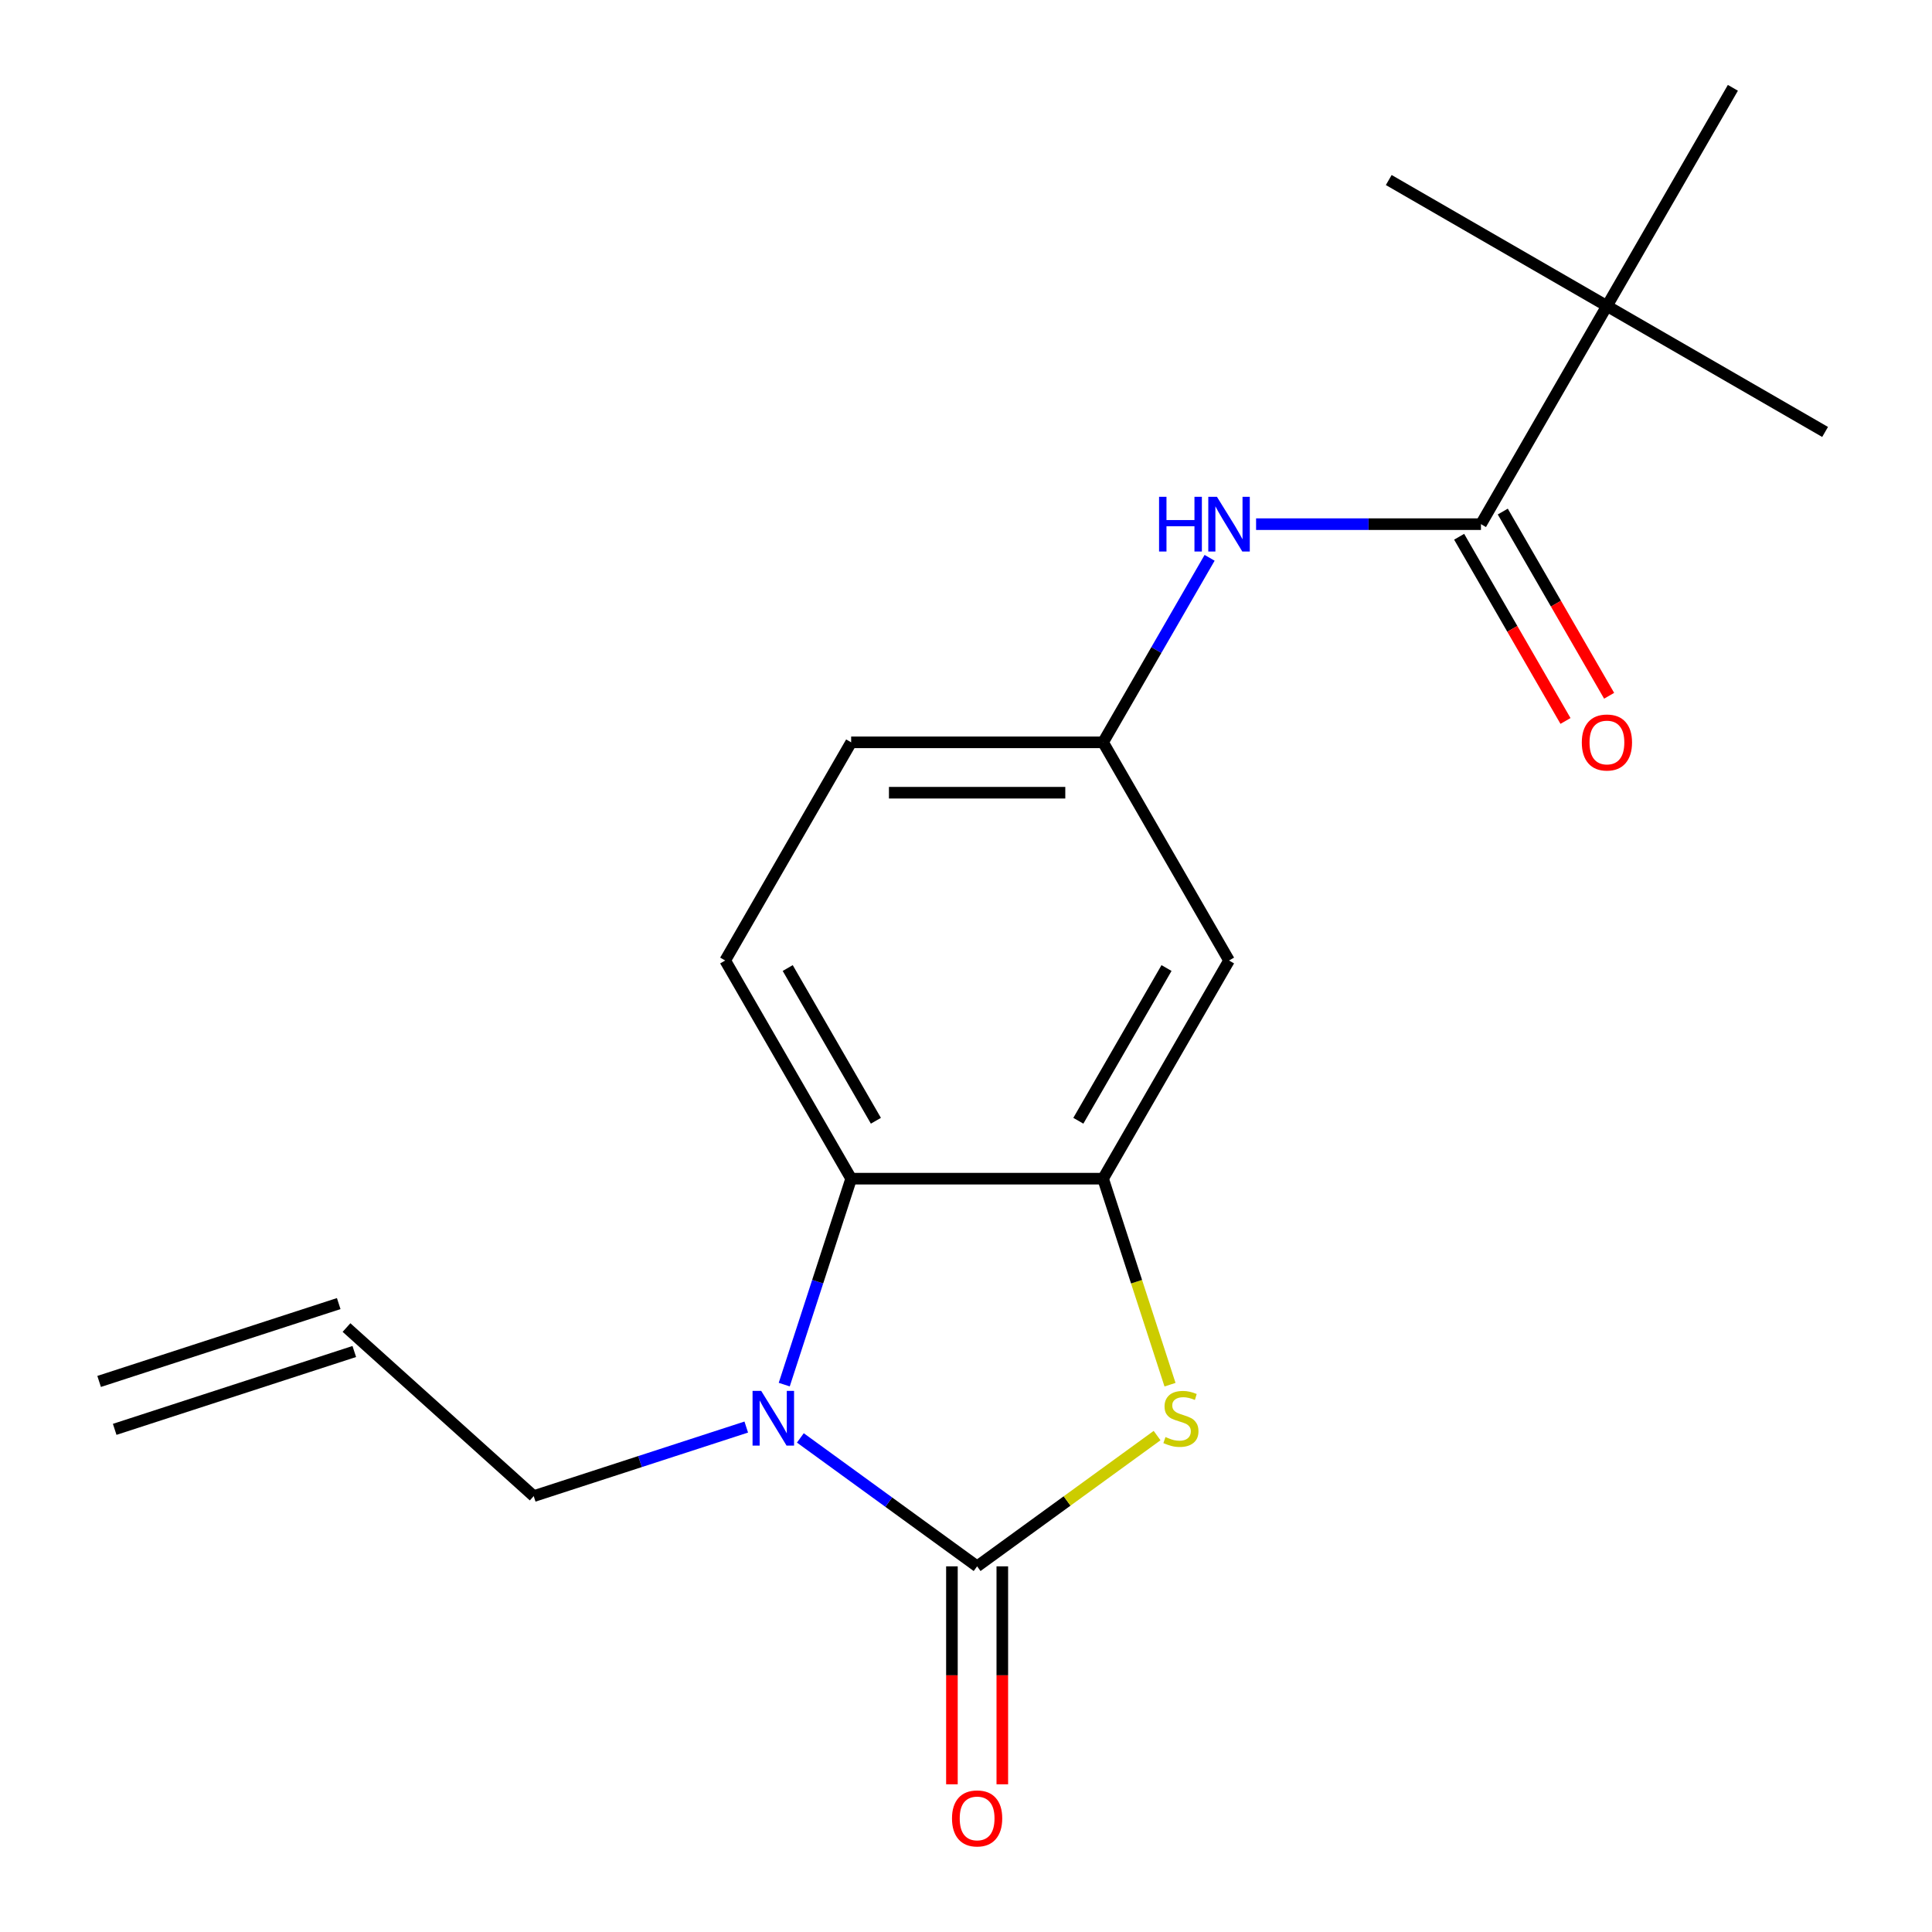 <?xml version='1.0' encoding='iso-8859-1'?>
<svg version='1.1' baseProfile='full'
              xmlns='http://www.w3.org/2000/svg'
                      xmlns:rdkit='http://www.rdkit.org/xml'
                      xmlns:xlink='http://www.w3.org/1999/xlink'
                  xml:space='preserve'
width='1000px' height='1000px' viewBox='0 0 1000 1000'>
<!-- END OF HEADER -->
<rect style='opacity:1.0;fill:#FFFFFF;stroke:none' width='1000' height='1000' x='0' y='0'> </rect>
<path class='bond-0' d='M 505.754,810.736 L 460.008,777.499' style='fill:none;fill-rule:evenodd;stroke:#000000;stroke-width:6px;stroke-linecap:butt;stroke-linejoin:miter;stroke-opacity:1' />
<path class='bond-0' d='M 460.008,777.499 L 414.262,744.263' style='fill:none;fill-rule:evenodd;stroke:#0000FF;stroke-width:6px;stroke-linecap:butt;stroke-linejoin:miter;stroke-opacity:1' />
<path class='bond-1' d='M 505.754,810.736 L 552.329,776.896' style='fill:none;fill-rule:evenodd;stroke:#000000;stroke-width:6px;stroke-linecap:butt;stroke-linejoin:miter;stroke-opacity:1' />
<path class='bond-1' d='M 552.329,776.896 L 598.905,743.057' style='fill:none;fill-rule:evenodd;stroke:#CCCC00;stroke-width:6px;stroke-linecap:butt;stroke-linejoin:miter;stroke-opacity:1' />
<path class='bond-9' d='M 492.714,810.736 L 492.714,867.143' style='fill:none;fill-rule:evenodd;stroke:#000000;stroke-width:6px;stroke-linecap:butt;stroke-linejoin:miter;stroke-opacity:1' />
<path class='bond-9' d='M 492.714,867.143 L 492.714,923.55' style='fill:none;fill-rule:evenodd;stroke:#FF0000;stroke-width:6px;stroke-linecap:butt;stroke-linejoin:miter;stroke-opacity:1' />
<path class='bond-9' d='M 518.793,810.736 L 518.793,867.143' style='fill:none;fill-rule:evenodd;stroke:#000000;stroke-width:6px;stroke-linecap:butt;stroke-linejoin:miter;stroke-opacity:1' />
<path class='bond-9' d='M 518.793,867.143 L 518.793,923.55' style='fill:none;fill-rule:evenodd;stroke:#FF0000;stroke-width:6px;stroke-linecap:butt;stroke-linejoin:miter;stroke-opacity:1' />
<path class='bond-3' d='M 405.922,716.672 L 423.239,663.376' style='fill:none;fill-rule:evenodd;stroke:#0000FF;stroke-width:6px;stroke-linecap:butt;stroke-linejoin:miter;stroke-opacity:1' />
<path class='bond-3' d='M 423.239,663.376 L 440.556,610.079' style='fill:none;fill-rule:evenodd;stroke:#000000;stroke-width:6px;stroke-linecap:butt;stroke-linejoin:miter;stroke-opacity:1' />
<path class='bond-13' d='M 386.262,738.641 L 331.256,756.513' style='fill:none;fill-rule:evenodd;stroke:#0000FF;stroke-width:6px;stroke-linecap:butt;stroke-linejoin:miter;stroke-opacity:1' />
<path class='bond-13' d='M 331.256,756.513 L 276.25,774.386' style='fill:none;fill-rule:evenodd;stroke:#000000;stroke-width:6px;stroke-linecap:butt;stroke-linejoin:miter;stroke-opacity:1' />
<path class='bond-2' d='M 605.598,716.712 L 588.274,663.396' style='fill:none;fill-rule:evenodd;stroke:#CCCC00;stroke-width:6px;stroke-linecap:butt;stroke-linejoin:miter;stroke-opacity:1' />
<path class='bond-2' d='M 588.274,663.396 L 570.951,610.079' style='fill:none;fill-rule:evenodd;stroke:#000000;stroke-width:6px;stroke-linecap:butt;stroke-linejoin:miter;stroke-opacity:1' />
<path class='bond-6' d='M 570.951,610.079 L 636.148,497.154' style='fill:none;fill-rule:evenodd;stroke:#000000;stroke-width:6px;stroke-linecap:butt;stroke-linejoin:miter;stroke-opacity:1' />
<path class='bond-6' d='M 558.145,580.101 L 603.784,501.054' style='fill:none;fill-rule:evenodd;stroke:#000000;stroke-width:6px;stroke-linecap:butt;stroke-linejoin:miter;stroke-opacity:1' />
<path class='bond-19' d='M 570.951,610.079 L 440.556,610.079' style='fill:none;fill-rule:evenodd;stroke:#000000;stroke-width:6px;stroke-linecap:butt;stroke-linejoin:miter;stroke-opacity:1' />
<path class='bond-7' d='M 440.556,610.079 L 375.359,497.154' style='fill:none;fill-rule:evenodd;stroke:#000000;stroke-width:6px;stroke-linecap:butt;stroke-linejoin:miter;stroke-opacity:1' />
<path class='bond-7' d='M 453.362,580.101 L 407.724,501.054' style='fill:none;fill-rule:evenodd;stroke:#000000;stroke-width:6px;stroke-linecap:butt;stroke-linejoin:miter;stroke-opacity:1' />
<path class='bond-4' d='M 766.543,271.304 L 708.345,271.304' style='fill:none;fill-rule:evenodd;stroke:#000000;stroke-width:6px;stroke-linecap:butt;stroke-linejoin:miter;stroke-opacity:1' />
<path class='bond-4' d='M 708.345,271.304 L 650.148,271.304' style='fill:none;fill-rule:evenodd;stroke:#0000FF;stroke-width:6px;stroke-linecap:butt;stroke-linejoin:miter;stroke-opacity:1' />
<path class='bond-8' d='M 766.543,271.304 L 831.74,158.379' style='fill:none;fill-rule:evenodd;stroke:#000000;stroke-width:6px;stroke-linecap:butt;stroke-linejoin:miter;stroke-opacity:1' />
<path class='bond-11' d='M 755.25,277.824 L 782.774,325.497' style='fill:none;fill-rule:evenodd;stroke:#000000;stroke-width:6px;stroke-linecap:butt;stroke-linejoin:miter;stroke-opacity:1' />
<path class='bond-11' d='M 782.774,325.497 L 810.298,373.169' style='fill:none;fill-rule:evenodd;stroke:#FF0000;stroke-width:6px;stroke-linecap:butt;stroke-linejoin:miter;stroke-opacity:1' />
<path class='bond-11' d='M 777.835,264.785 L 805.359,312.457' style='fill:none;fill-rule:evenodd;stroke:#000000;stroke-width:6px;stroke-linecap:butt;stroke-linejoin:miter;stroke-opacity:1' />
<path class='bond-11' d='M 805.359,312.457 L 832.883,360.13' style='fill:none;fill-rule:evenodd;stroke:#FF0000;stroke-width:6px;stroke-linecap:butt;stroke-linejoin:miter;stroke-opacity:1' />
<path class='bond-5' d='M 626.091,288.724 L 598.521,336.477' style='fill:none;fill-rule:evenodd;stroke:#0000FF;stroke-width:6px;stroke-linecap:butt;stroke-linejoin:miter;stroke-opacity:1' />
<path class='bond-5' d='M 598.521,336.477 L 570.951,384.229' style='fill:none;fill-rule:evenodd;stroke:#000000;stroke-width:6px;stroke-linecap:butt;stroke-linejoin:miter;stroke-opacity:1' />
<path class='bond-10' d='M 636.148,497.154 L 570.951,384.229' style='fill:none;fill-rule:evenodd;stroke:#000000;stroke-width:6px;stroke-linecap:butt;stroke-linejoin:miter;stroke-opacity:1' />
<path class='bond-15' d='M 375.359,497.154 L 440.556,384.229' style='fill:none;fill-rule:evenodd;stroke:#000000;stroke-width:6px;stroke-linecap:butt;stroke-linejoin:miter;stroke-opacity:1' />
<path class='bond-16' d='M 831.74,158.379 L 944.665,223.577' style='fill:none;fill-rule:evenodd;stroke:#000000;stroke-width:6px;stroke-linecap:butt;stroke-linejoin:miter;stroke-opacity:1' />
<path class='bond-17' d='M 831.74,158.379 L 718.815,93.182' style='fill:none;fill-rule:evenodd;stroke:#000000;stroke-width:6px;stroke-linecap:butt;stroke-linejoin:miter;stroke-opacity:1' />
<path class='bond-18' d='M 831.74,158.379 L 896.937,45.455' style='fill:none;fill-rule:evenodd;stroke:#000000;stroke-width:6px;stroke-linecap:butt;stroke-linejoin:miter;stroke-opacity:1' />
<path class='bond-20' d='M 570.951,384.229 L 440.556,384.229' style='fill:none;fill-rule:evenodd;stroke:#000000;stroke-width:6px;stroke-linecap:butt;stroke-linejoin:miter;stroke-opacity:1' />
<path class='bond-20' d='M 551.392,410.308 L 460.116,410.308' style='fill:none;fill-rule:evenodd;stroke:#000000;stroke-width:6px;stroke-linecap:butt;stroke-linejoin:miter;stroke-opacity:1' />
<path class='bond-12' d='M 179.348,687.135 L 276.25,774.386' style='fill:none;fill-rule:evenodd;stroke:#000000;stroke-width:6px;stroke-linecap:butt;stroke-linejoin:miter;stroke-opacity:1' />
<path class='bond-14' d='M 175.318,674.734 L 51.306,715.028' style='fill:none;fill-rule:evenodd;stroke:#000000;stroke-width:6px;stroke-linecap:butt;stroke-linejoin:miter;stroke-opacity:1' />
<path class='bond-14' d='M 183.377,699.536 L 59.365,739.83' style='fill:none;fill-rule:evenodd;stroke:#000000;stroke-width:6px;stroke-linecap:butt;stroke-linejoin:miter;stroke-opacity:1' />
<path  class='atom-1' d='M 394.002 719.932
L 403.282 734.932
Q 404.202 736.412, 405.682 739.092
Q 407.162 741.772, 407.242 741.932
L 407.242 719.932
L 411.002 719.932
L 411.002 748.252
L 407.122 748.252
L 397.162 731.852
Q 396.002 729.932, 394.762 727.732
Q 393.562 725.532, 393.202 724.852
L 393.202 748.252
L 389.522 748.252
L 389.522 719.932
L 394.002 719.932
' fill='#0000FF'/>
<path  class='atom-2' d='M 603.245 743.812
Q 603.565 743.932, 604.885 744.492
Q 606.205 745.052, 607.645 745.412
Q 609.125 745.732, 610.565 745.732
Q 613.245 745.732, 614.805 744.452
Q 616.365 743.132, 616.365 740.852
Q 616.365 739.292, 615.565 738.332
Q 614.805 737.372, 613.605 736.852
Q 612.405 736.332, 610.405 735.732
Q 607.885 734.972, 606.365 734.252
Q 604.885 733.532, 603.805 732.012
Q 602.765 730.492, 602.765 727.932
Q 602.765 724.372, 605.165 722.172
Q 607.605 719.972, 612.405 719.972
Q 615.685 719.972, 619.405 721.532
L 618.485 724.612
Q 615.085 723.212, 612.525 723.212
Q 609.765 723.212, 608.245 724.372
Q 606.725 725.492, 606.765 727.452
Q 606.765 728.972, 607.525 729.892
Q 608.325 730.812, 609.445 731.332
Q 610.605 731.852, 612.525 732.452
Q 615.085 733.252, 616.605 734.052
Q 618.125 734.852, 619.205 736.492
Q 620.325 738.092, 620.325 740.852
Q 620.325 744.772, 617.685 746.892
Q 615.085 748.972, 610.725 748.972
Q 608.205 748.972, 606.285 748.412
Q 604.405 747.892, 602.165 746.972
L 603.245 743.812
' fill='#CCCC00'/>
<path  class='atom-6' d='M 599.928 257.144
L 603.768 257.144
L 603.768 269.184
L 618.248 269.184
L 618.248 257.144
L 622.088 257.144
L 622.088 285.464
L 618.248 285.464
L 618.248 272.384
L 603.768 272.384
L 603.768 285.464
L 599.928 285.464
L 599.928 257.144
' fill='#0000FF'/>
<path  class='atom-6' d='M 629.888 257.144
L 639.168 272.144
Q 640.088 273.624, 641.568 276.304
Q 643.048 278.984, 643.128 279.144
L 643.128 257.144
L 646.888 257.144
L 646.888 285.464
L 643.008 285.464
L 633.048 269.064
Q 631.888 267.144, 630.648 264.944
Q 629.448 262.744, 629.088 262.064
L 629.088 285.464
L 625.408 285.464
L 625.408 257.144
L 629.888 257.144
' fill='#0000FF'/>
<path  class='atom-10' d='M 492.754 941.21
Q 492.754 934.41, 496.114 930.61
Q 499.474 926.81, 505.754 926.81
Q 512.034 926.81, 515.394 930.61
Q 518.754 934.41, 518.754 941.21
Q 518.754 948.09, 515.354 952.01
Q 511.954 955.89, 505.754 955.89
Q 499.514 955.89, 496.114 952.01
Q 492.754 948.13, 492.754 941.21
M 505.754 952.69
Q 510.074 952.69, 512.394 949.81
Q 514.754 946.89, 514.754 941.21
Q 514.754 935.65, 512.394 932.85
Q 510.074 930.01, 505.754 930.01
Q 501.434 930.01, 499.074 932.81
Q 496.754 935.61, 496.754 941.21
Q 496.754 946.93, 499.074 949.81
Q 501.434 952.69, 505.754 952.69
' fill='#FF0000'/>
<path  class='atom-12' d='M 818.74 384.309
Q 818.74 377.509, 822.1 373.709
Q 825.46 369.909, 831.74 369.909
Q 838.02 369.909, 841.38 373.709
Q 844.74 377.509, 844.74 384.309
Q 844.74 391.189, 841.34 395.109
Q 837.94 398.989, 831.74 398.989
Q 825.5 398.989, 822.1 395.109
Q 818.74 391.229, 818.74 384.309
M 831.74 395.789
Q 836.06 395.789, 838.38 392.909
Q 840.74 389.989, 840.74 384.309
Q 840.74 378.749, 838.38 375.949
Q 836.06 373.109, 831.74 373.109
Q 827.42 373.109, 825.06 375.909
Q 822.74 378.709, 822.74 384.309
Q 822.74 390.029, 825.06 392.909
Q 827.42 395.789, 831.74 395.789
' fill='#FF0000'/>
</svg>
